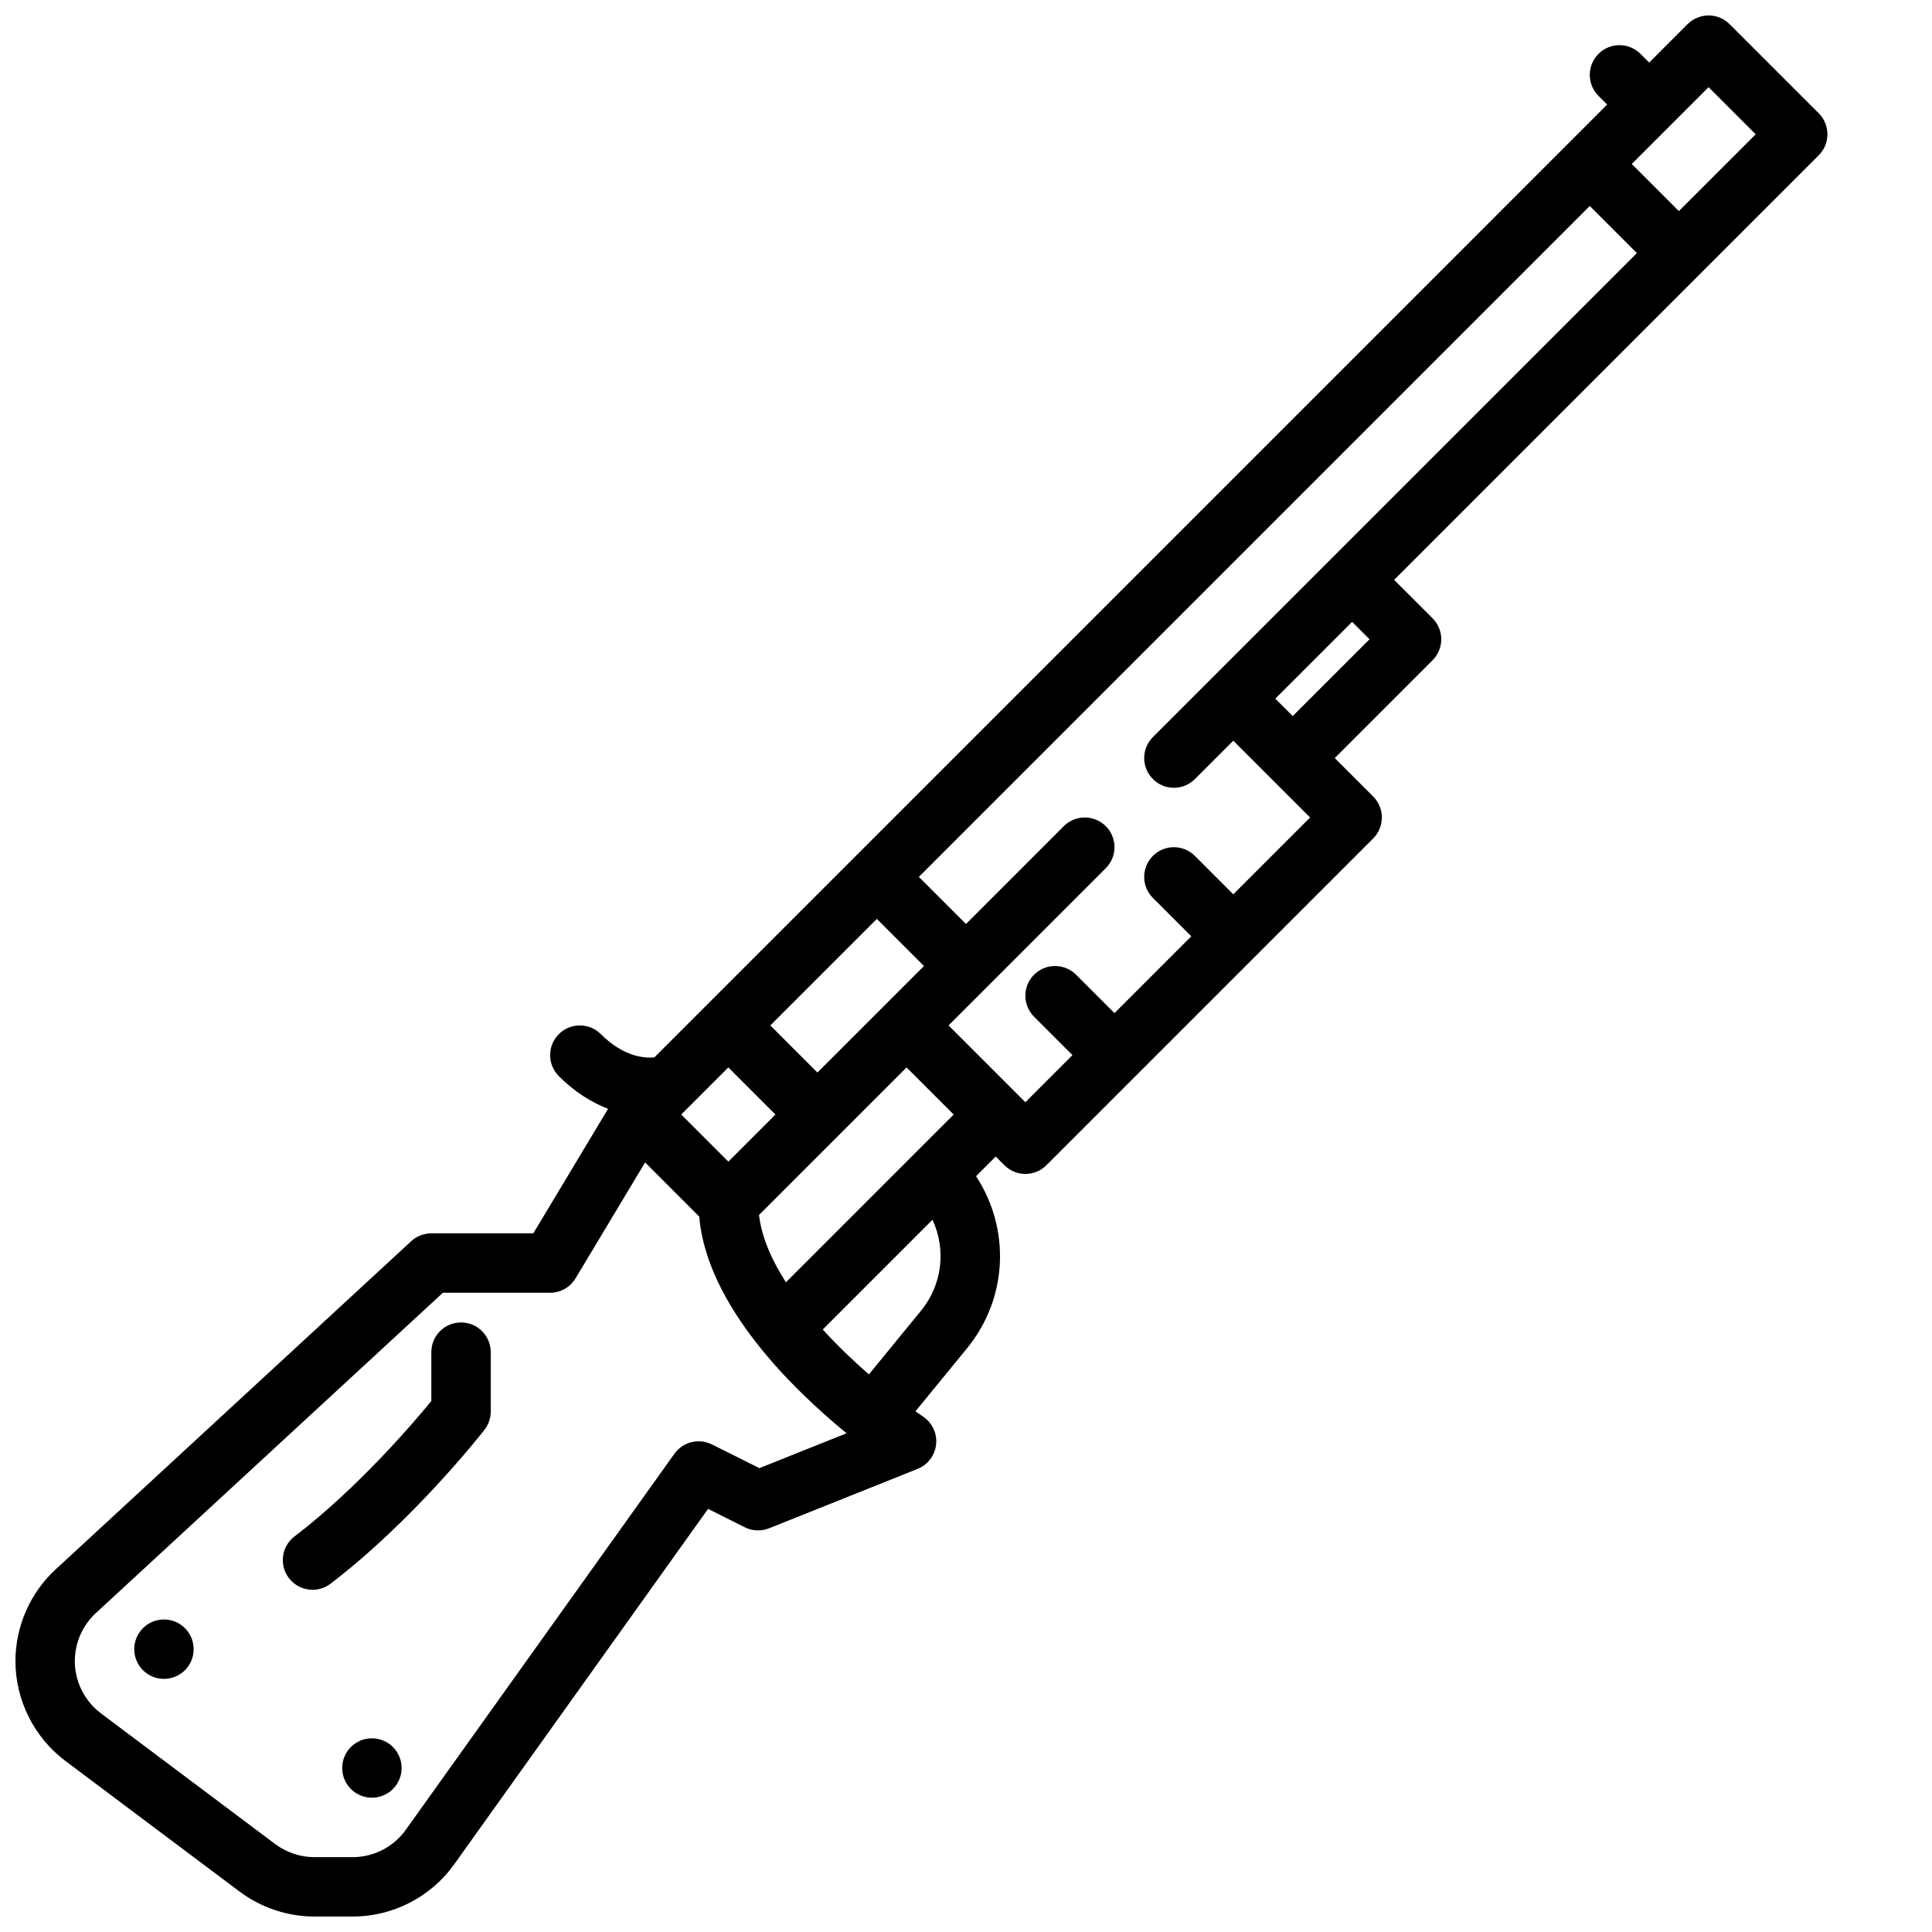 <?xml version="1.0" encoding="UTF-8"?>
<!-- Uploaded to: SVG Repo, www.svgrepo.com, Generator: SVG Repo Mixer Tools -->
<svg width="800px" height="800px" version="1.1" viewBox="144 144 512 512" xmlns="http://www.w3.org/2000/svg">
 <defs>
  <clipPath id="a">
   <path d="m148.09 148.09h480.91v503.81h-480.91z"/>
  </clipPath>
 </defs>
 <g clip-path="url(#a)">
  <path d="m602.36 150.4c-3.074-3.074-8.055-3.074-11.133 0l-10.176 10.18-2.305-2.305c-3.074-3.074-8.055-3.074-11.133 0-3.074 3.074-3.074 8.055 0 11.133l2.305 2.305-252.5 252.51c-2.625 0.242-8.168-0.145-14.188-6.168-3.074-3.074-8.055-3.074-11.133 0-3.074 3.074-3.074 8.055 0 11.133 4.293 4.297 8.773 7.012 13.043 8.66l-19.809 33.004h-27.031c-1.98 0-3.887 0.746-5.34 2.09l-94.23 86.977c-6.758 6.242-10.637 15.09-10.637 24.293 0 10.348 4.941 20.234 13.223 26.445l46.191 34.641c5.684 4.266 12.727 6.609 19.828 6.609h10.137c10.652 0 20.707-5.172 26.898-13.844l67.273-94.188 9.73 4.867c2.023 1.016 4.363 1.105 6.445 0.27l39.359-15.742c2.711-1.082 4.598-3.59 4.902-6.488 0.309-2.906-1.027-5.742-3.457-7.371-0.613-0.41-1.309-0.898-2.016-1.395l13.664-16.699c10.906-13.328 11.508-31.75 2.383-45.605l5.215-5.219 2.305 2.305c1.539 1.539 3.551 2.309 5.566 2.309 2.016 0 4.027-0.77 5.566-2.305l86.594-86.594c3.074-3.074 3.074-8.055 0-11.133l-10.18-10.176 25.922-25.922c3.074-3.074 3.074-8.055 0-11.133l-10.18-10.176 112.52-112.52c3.074-3.074 3.074-8.055 0-11.133zm-241.73 277.83-12.484-12.484 28.23-28.227 12.484 12.484zm-23.613 23.617-12.484-12.484 12.484-12.484 12.484 12.484zm8.227 81.227-12.582-6.289c-3.465-1.73-7.676-0.676-9.93 2.469l-71.188 99.66c-3.234 4.535-8.5 7.25-14.078 7.25h-10.137c-3.719 0-7.41-1.23-10.387-3.461l-46.188-34.641c-4.332-3.25-6.926-8.434-6.926-13.852 0-4.82 2.031-9.457 5.57-12.723l91.977-84.895h28.406c2.762 0 5.328-1.453 6.75-3.82l18.43-30.719 14.328 14.336c2.047 23.625 24.754 45.727 39.059 57.441zm42.84-41.73-13.816 16.887c-4.043-3.527-8.27-7.547-12.234-11.906l29.082-29.082c3.609 7.754 2.691 17.105-3.031 24.102zm-35.805-7.527c-3.785-5.879-6.43-11.941-7.137-17.832l39.105-39.105 12.484 12.484zm134.3-150.05-4.613-4.613 20.359-20.355 4.613 4.613zm10.18-41.664-47.23 47.23c-3.074 3.074-3.074 8.055 0 11.133 1.535 1.535 3.551 2.305 5.562 2.305 2.016 0 4.027-0.77 5.566-2.305l10.18-10.18 20.355 20.355-20.355 20.359-10.18-10.18c-3.074-3.074-8.055-3.074-11.133 0-3.074 3.074-3.074 8.055 0 11.133l10.18 10.176-20.355 20.359-10.18-10.18c-3.074-3.074-8.055-3.074-11.133 0-3.074 3.074-3.074 8.055 0 11.133l10.18 10.176-12.484 12.484-20.355-20.355 41.668-41.668c3.074-3.074 3.074-8.055 0-11.133-3.074-3.074-8.055-3.074-11.133 0l-25.922 25.926-12.484-12.484 177.8-177.8 12.484 12.484zm92.156-92.16-12.484-12.484 20.359-20.355 12.484 12.484z"/>
 </g>
 <path d="m266.18 494.46c-4.348 0-7.871 3.519-7.871 7.871v12.961c-4.844 5.894-19.605 23.172-36.266 35.887-3.457 2.637-4.117 7.578-1.48 11.031 1.547 2.031 3.891 3.102 6.262 3.102 1.664 0 3.344-0.523 4.769-1.613 21.934-16.742 40.027-39.797 40.785-40.773 1.082-1.387 1.672-3.094 1.672-4.848v-15.742c0-4.352-3.527-7.875-7.871-7.875z"/>
 <path d="m195.32 581.05c0 4.348-3.523 7.871-7.871 7.871s-7.871-3.523-7.871-7.871c0-4.348 3.523-7.871 7.871-7.871s7.871 3.523 7.871 7.871"/>
 <path d="m250.43 612.54c0 4.348-3.523 7.871-7.871 7.871s-7.871-3.523-7.871-7.871c0-4.348 3.523-7.871 7.871-7.871s7.871 3.523 7.871 7.871"/>
</svg>